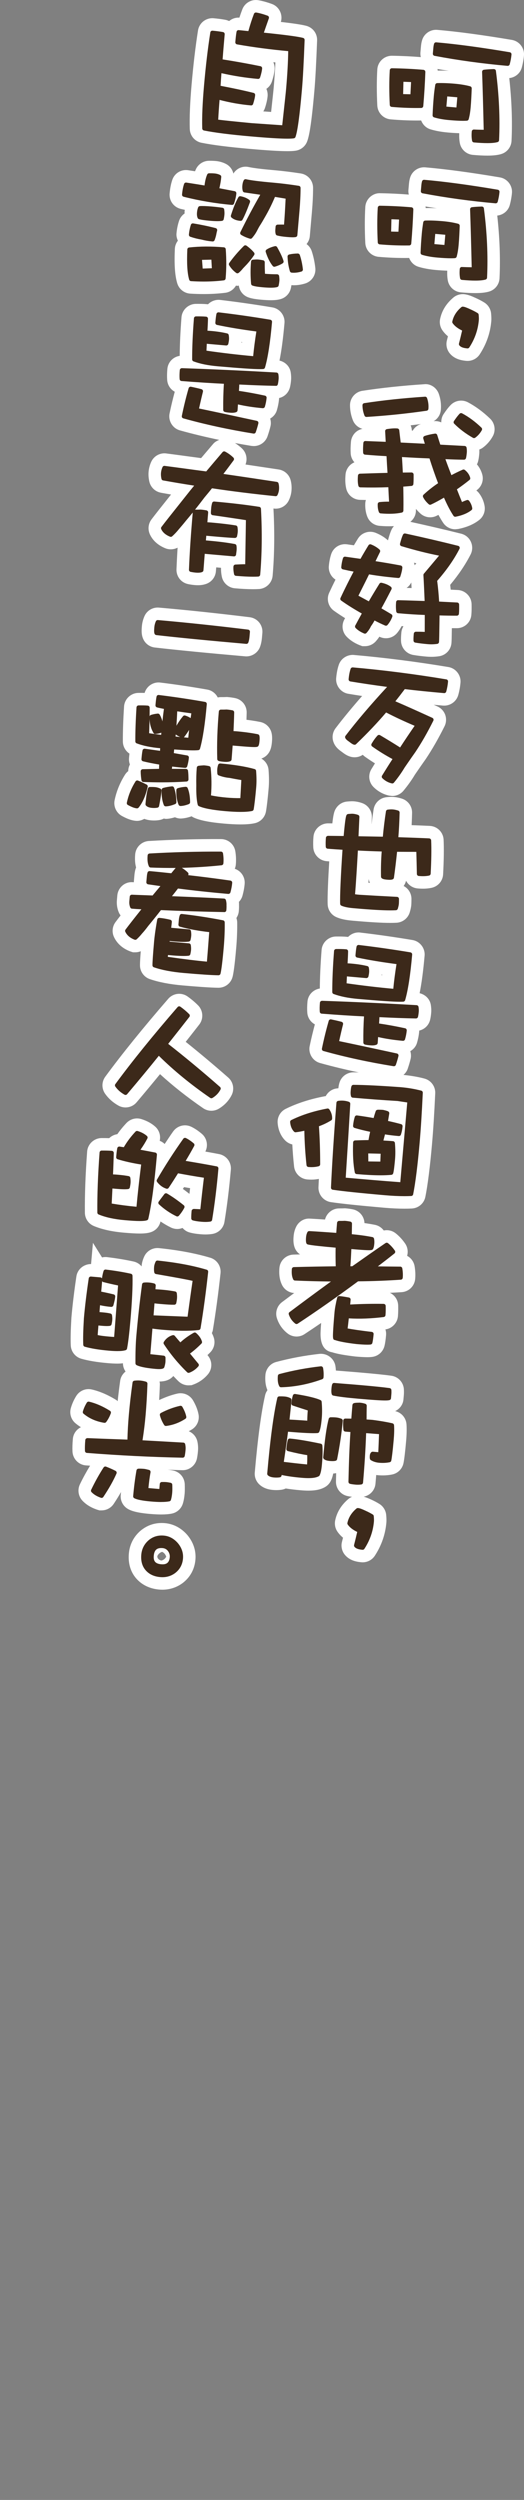 <?xml version="1.0" encoding="UTF-8"?>
<svg id="_レイヤー_1" data-name="レイヤー_1" xmlns="http://www.w3.org/2000/svg" version="1.1" viewBox="0 0 63 300">
  <rect x="0" y="0" width="63" height="300" fill="#808080" stroke="none"/>
  <!-- Generator: Adobe Illustrator 29.6.1, SVG Export Plug-In . SVG Version: 2.1.1 Build 9)  -->
  <defs>
    <style>
      .st0 {
        fill: #fff;
      }

      .st1 {
        fill: #3c291a;
      }
    </style>
  </defs>
  <g>
    <path class="st0" d="M61.54,4.789c-3.527-.592-6.458-.986-8.972-1.206-.825-.069-1.593.461-1.821,1.249-.103.347-.128.645-.146.859l-.054.61c-.017.191.003.375.045.552-1.12-.088-2.255-.145-3.482-.162-.925,0-1.692.724-1.747,1.646-.078,1.314-.078,2.771-.001,4.325.041.872.728,1.585,1.597,1.661,1.069.093,2.099.139,3.147.139l.531-.004c.188.493.581.896,1.106,1.057.606.187,1.321.317,2.125.388.524.046.955.069,1.348.082-.016.417-.002.806.068,1.179.143.77.788,1.355,1.567,1.423.677.06,1.247.088,1.74.088.694,0,1.217-.057,1.642-.179.725-.206,1.234-.85,1.269-1.6.113-2.397.013-4.926-.274-7.523.704-.077,1.31-.559,1.503-1.256.131-.479.223-.979.264-1.451.078-.903-.561-1.727-1.454-1.877ZM52.625,8.473c-.006-.066-.013-.131-.026-.195.448.081.905.146,1.357.22-.471-.025-.92-.036-1.331-.025Z"/>
    <path class="st0" d="M60.097,21.287c-3.511-.591-6.443-.985-8.966-1.206-.826-.072-1.593.455-1.827,1.248-.103.347-.128.645-.146.859l-.054.61c-.017.191.003.375.045.552-1.105-.087-2.223-.144-3.411-.161-.426-.026-.833.114-1.166.383-.385.312-.623.773-.652,1.262-.078,1.314-.078,2.771-.001,4.325.041.872.728,1.586,1.597,1.661,1.067.093,2.098.139,3.154.139l.524-.004c.188.492.58.895,1.105,1.056.605.188,1.321.318,2.126.389.524.046.955.069,1.348.082-.016.417-.002.807.068,1.179.143.77.788,1.355,1.567,1.423.677.06,1.246.088,1.738.088.694,0,1.218-.058,1.652-.182.72-.209,1.226-.852,1.26-1.598.113-2.396.013-4.925-.274-7.522.707-.077,1.314-.561,1.504-1.259.131-.483.222-.983.263-1.448.078-.903-.561-1.727-1.454-1.876ZM59.6,24.245h0s-.003,0-.005,0c.001,0,.002,0,.004,0ZM51.182,24.97c-.006-.066-.013-.131-.026-.195.447.081.904.146,1.356.22-.483-.025-.934-.037-1.33-.025Z"/>
    <path class="st0" d="M54.081,42.416l.002.003c.58.691,1.408.837,2.01.888l.121.004c.594,0,1.142-.297,1.464-.792.797-1.218,1.264-2.551,1.387-3.959.029-.328.003-.651-.017-.902-.041-.557-.35-1.065-.831-1.363-.309-.189-.653-.369-1.004-.527-.475-.221-.942-.423-1.451-.467-.459-.029-.918.118-1.253.405-.853.716-1.39,1.583-1.594,2.574-.1.473.003.971.275,1.358.183.263.404.501.666.719-.042.173-.084.34-.126.501-.139.544-.008,1.126.352,1.557Z"/>
    <path class="st0" d="M56.26,48.279l-.003-.002c-.689-.365-1.546-.226-2.086.339-.31.325-.558.664-.836,1.075-.205.303-.284.652-.28.998-.281-.128-.597-.181-.922-.142.48-.278.817-.768.869-1.351.058-.651-.023-1.297-.241-1.919-.272-.777-1.025-1.259-1.766-1.168-2.643.173-5.143.439-7.429.789-.851.129-1.49.876-1.486,1.736.002.614.119,1.219.347,1.796.206.52.637.891,1.155,1.035-.274.055-.533.167-.755.35-.36.296-.591.736-.633,1.208-.046.532-.056.974-.031,1.391.024.406.19.777.448,1.064-.585.246-1.011.8-1.067,1.462-.059.671-.031,1.211.085,1.701.184.771.865,1.323,1.656,1.343.237.006.471.011.703.015-.042.139-.067.285-.073.436-.021.582.059,1.095.244,1.564.244.623.81,1.045,1.478,1.104.62.053,1.194.062,1.725.034-.098.115-.195.232-.262.374-.188.392-.318.82-.455,1.339-.007-.006-.011-.014-.017-.019-.414-.37-.906-.67-1.482-.899-.791-.303-1.682,0-2.12.718-.133.216-.297.486-.476.788l-.837-.119c-.851-.114-1.65.395-1.904,1.208-.139.442-.229.901-.273,1.4-.059.661.265,1.284.801,1.629-.246.493-.503,1.024-.761,1.582-.351.763-.109,1.67.576,2.158.411.292.854.585,1.337.885-.033.062-.067.125-.101.188-.354.672-.238,1.49.292,2.037.403.415.901.743,1.509.997l.379.141h.308c.499,0,.974-.213,1.302-.581.158-.176.305-.365.434-.557.038.017.077.034.116.051.711.293,1.517.097,2.008-.487.217-.256.395-.54.554-.837.071.006.149.013.218.018-.14.227-.23.488-.254.768-.026.303-.056.647-.038,1.03.038.813.646,1.504,1.453,1.645.48.082,1.012.148,1.627.202.19.016.377.024.564.024.307,0,.618-.022.932-.068.807-.12,1.418-.771,1.486-1.58.022-.249.031-.689.046-1.791.203.001.403,0,.61.002.911-.003,1.658-.69,1.736-1.596.038-.43.037-.828.029-1.269-.017-.921-.751-1.675-1.676-1.716-.277-.012-.552-.025-.835-.04-.019-.195-.039-.389-.061-.582,1.014-1.214,1.837-2.437,2.452-3.641.245-.479.257-1.035.033-1.524-.222-.486-.647-.839-1.168-.97-1.987-.495-4.041-.973-6.109-1.425.397-.317.66-.784.669-1.319.001-.079.003-.157.004-.235.157.192.336.379.541.563.529.475,1.285.582,1.912.281.084-.04.168-.08.254-.122.188.348.376.665.565.948.325.488.87.779,1.456.779l.333-.032c1.039-.201,1.9-.57,2.56-1.097.491-.392.735-1.021.636-1.645-.09-.562-.321-1.099-.664-1.549-.096-.127-.208-.238-.33-.332.04-.032.08-.064.12-.096.546-.439.777-1.16.588-1.832-.124-.445-.338-.849-.638-1.206.061-.118.109-.244.143-.377.06-.234.106-.532.137-.89.014-.17.015-.341.007-.516.135-.053.268-.111.389-.198.5-.362.913-.829,1.226-1.389.386-.693.257-1.561-.313-2.111-.837-.807-1.734-1.469-2.667-1.966ZM48.881,70.552c.24-.165.434-.391.569-.659.011.225.024.451.035.676-.203-.007-.402-.011-.603-.018ZM49.851,67.835c-.016-.108-.043-.212-.078-.313.093.024.189.052.281.075-.068.08-.135.16-.203.239ZM49.623,51.676l-.105-.005c-.007-.062-.014-.124-.02-.186-.016-.159-.071-.303-.127-.446.417-.05.835-.099,1.253-.155-.019.006-.042.011-.061.017-.412.141-.737.42-.94.775Z"/>
    <path class="st0" d="M53.905,80.046h0c-3.851-.64-7.673-1.128-11.445-1.456-.772-.016-1.47.45-1.722,1.178-.159.46-.266,1.001-.32,1.611-.078.904.562,1.728,1.457,1.877.536.089,1.088.177,1.662.264-1.21,1.379-2.279,2.674-3.19,3.869-.341.447-.447,1.035-.285,1.565.203.675.715,1.05,1.045,1.278.388.306.824.587,1.373.637.405.036.805-.069,1.136-.293.077.082.164.158.258.226.385.275.789.544,1.208.804-.133.212-.273.44-.425.687-.431.7-.322,1.59.264,2.166.525.516,1.15.858,1.843,1.013l.401.047c.525,0,1.017-.232,1.35-.637.542-.657,1.007-1.313,1.369-1.923l.355-.515c.293-.424.591-.858.94-1.345.78-1.164,1.521-2.454,2.266-3.943.21-.421.242-.918.083-1.373-.159-.442-.495-.807-.922-1.002-.154-.07-.307-.14-.459-.209.356.033.725.066,1.107.1.838.069,1.61-.456,1.841-1.266.133-.471.224-.969.269-1.483.078-.904-.562-1.728-1.456-1.877Z"/>
    <path class="st0" d="M51.668,99.109c-.725-.034-1.45-.062-2.178-.088.023-.469.041-.957.054-1.469.021-.792-.497-1.501-1.261-1.725-.218-.064-.517-.152-.908-.186-.386-.033-.706.002-.925.026-.784.089-1.415.695-1.534,1.475-.088.581-.168,1.162-.237,1.74h-.007l.035-.774c.038-.772-.446-1.487-1.168-1.735-.208-.073-.536-.175-.977-.212-.175-.016-.422-.008-.706.016l-.109.009c-.524.042-.997.312-1.299.744-.236.339-.351.642-.491,1.88l-.563-.006-.054.003c-.868.054-1.579.74-1.652,1.594-.039.444-.046.868-.023,1.295.047.864.733,1.572,1.594,1.647.107.01.216.019.325.027-.113,1.86-.228,4.128-.188,5.158.027.664.42,1.247,1.024,1.521.489.223,1.111.361,1.957.434,2.08.182,3.524.267,4.544.267.285,0,.538-.006.762-.019.739-.041,1.377-.549,1.586-1.268.062-.216.148-.511.179-.858.011-.127.016-.312.019-.535l.002-.169c.01-.687-.371-1.285-.941-1.58.137-.188.236-.403.29-.634.269.511.784.874,1.396.928.632.056,1.164.033,1.667-.072.78-.161,1.353-.828,1.394-1.622.088-1.668.107-3.021.06-4.141-.042-.91-.758-1.627-1.667-1.669ZM44.295,105.937c.011-.155.021-.312.032-.47.026.167.077.329.149.48-.061-.003-.121-.007-.181-.01Z"/>
    <path class="st0" d="M51.025,129.429c-.789-.207-1.632-.349-2.515-.436.219-.195.403-.432.503-.723.149-.434.262-.815.355-1.202.073-.308.054-.629-.037-.924.377-.221.678-.564.805-1.002.135-.459.223-.914.261-1.349.003-.041.006-.08.006-.12.63-.144,1.14-.626,1.303-1.27.075-.29.114-.625.134-.852.035-.399-.006-.735-.042-.958-.113-.708-.665-1.247-1.348-1.404.238-1.18.439-2.684.599-4.506.078-.904-.562-1.728-1.456-1.877-2.072-.346-4.184-.648-6.198-.885-.581-.101-1.153.111-1.542.513-.032-.004-.064-.008-.097-.011h-.002c-.459-.041-.915-.043-1.35-.039-.906.003-1.67.714-1.738,1.614-.135,1.742-.205,3.287-.214,4.627-.791.123-1.413.759-1.485,1.57-.044.504-.051.941-.021,1.332.046.613.402,1.126.91,1.401-.227.852-.44,1.718-.621,2.595-.188.9.359,1.798,1.244,2.043,1.493.416,3.049.789,4.648,1.126-.224-.005-.439-.008-.637-.009-.748,0-1.413.475-1.654,1.178-.089.257-.127.504-.152.733-.082.008-.155.017-.22.025-.573.076-1.045.44-1.304.927-.032.004-.064-.002-.096.004-1.752.328-3.337.836-4.71,1.513-.652.321-1.033.996-.971,1.72.071.827.38,1.541.896,2.069.241.245.546.411.866.484.046.884.117,1.768.212,2.644.089.83.757,1.485,1.586,1.557.172.015.34.022.505.022.309,0,.602-.035.89-.087-.017.33-.033.657-.047.975-.041.899.599,1.677,1.488,1.811,1.177.177,3.316.402,6.358.668.905.079,1.742.119,2.486.119.312,0,.608-.007.886-.021.804-.038,1.476-.615,1.633-1.404.285-1.423.562-3.622.802-6.359.146-1.669.271-3.651.383-6.053.041-.823-.508-1.571-1.306-1.779ZM45.86,116.957c.036.005.072.011.108.016-.002.017-.004.034-.007.05-.036-.004-.072-.008-.108-.012.002-.018.004-.036.007-.055Z"/>
    <path class="st0" d="M48.948,150.705c.139-.488.067-1.032-.239-1.477-.33-.478-.697-.876-1.128-1.222-.417-.331-.945-.449-1.443-.343-.255-.349-.636-.598-1.073-.682-.393-.078-.81-.147-1.246-.208-.03-.814-.616-1.502-1.423-1.653-.23-.044-.483-.088-.829-.115l-.103-.008-.103.006c-.177.01-.341.008-.585.009-.808,0-1.508.567-1.7,1.337-.629-.043-1.242-.082-1.843-.114-.683-.039-1.307.349-1.618.965-.232.463-.292.896-.316,1.178-.042.471-.017.836.078,1.177.11.405.358.749.693.979-.259.006-.52.013-.779.021-.888.024-1.617.709-1.696,1.596-.07.8.03,1.465.308,2.035.278.571.842.944,1.471.979-.525.39-1.017.756-1.464,1.091-.602.452-.848,1.234-.612,1.948.241.73.67,1.34,1.268,1.806.307.244.693.378,1.086.378.343,0,.676-.1.961-.288.659-.434,1.326-.883,1.997-1.34-.028.382-.049.698-.061.95-.027.585-.109,2.308,1.365,2.562.639.201,1.489.356,2.822.514.46.041,1.02.079,1.437.079.254,0,.471-.016.633-.041.702-.113,1.261-.633,1.427-1.331.078-.333.137-.745.183-1.263.021-.244-.008-.479-.079-.697.804-.11,1.436-.772,1.507-1.583.038-.438.036-.849.029-1.265-.013-.688-.416-1.269-.996-1.545.472-.024.945-.045,1.415-.077.866-.059,1.549-.729,1.625-1.593.043-.488.02-.999-.07-1.521-.094-.547-.435-.998-.897-1.246ZM48.123,151.998l-.011-.211s.008-.007.013-.01l-.002.222Z"/>
    <path class="st0" d="M47.515,169.337h0s-.002,0-.003,0c.553-.265.941-.783.995-1.407l.044-.502c.021-.238.017-.452.009-.674-.034-.844-.666-1.543-1.505-1.663-.723-.102-1.924-.226-3.673-.378-.624-.055-1.196-.1-1.715-.141l-.181-.014c-.415-.032-.792-.062-1.101-.089-.015-.185-.029-.37-.061-.558-.153-.89-.98-1.533-1.921-1.443-1.792.202-3.491.52-5.193.97-.711.187-1.232.806-1.298,1.542-.062.723.023,1.325.242,1.845-.125.18-.225.378-.277.602-.47,2.05-.877,5.085-1.245,9.281-.044.519.143,1.027.513,1.394.404.4.961.634,1.662.695.377.034.739.022,1.083-.032.164-.027.32-.076.465-.145.533.086,1.125.157,1.769.213.358.032.678.047.962.047.855,0,1.491-.138,1.998-.433.289-.167.523-.412.673-.702.131-.249.229-.553.306-.919.13-.003.239-.027.354-.044-.008.327-.017.653-.024,1-.017.788.499,1.494,1.255,1.716.169.05.406.088.675.121-.154.066-.3.148-.429.258-.853.716-1.389,1.583-1.594,2.574-.099.471.002.967.276,1.359.183.262.403.501.665.718-.042.173-.084.34-.126.501-.139.544-.008,1.126.354,1.56.579.69,1.406.836,2.01.889l.122.004c.592,0,1.14-.296,1.466-.793.796-1.22,1.262-2.552,1.385-3.962.028-.327.002-.647-.019-.906-.044-.556-.354-1.061-.829-1.352-.304-.188-.648-.369-1.006-.529-.293-.136-.576-.247-.868-.334.767-.149,1.347-.78,1.414-1.559.031-.35.06-.697.087-1.043.072.01.145.019.219.025.603.05,1.174.021,1.703-.088.677-.14,1.209-.667,1.356-1.347.092-.43.208-1.401.318-2.664.069-.785.084-1.46.045-2.016-.058-.771-.604-1.404-1.357-1.576ZM39.849,166.665l-.13-.011s0,0,0,0l.13.012Z"/>
    <path class="st0" d="M24.22,17.131h.001c1.34.269,3.287.516,5.787.734,2.122.186,3.608.276,4.543.276.436,0,.758-.019,1.02-.061.629-.102,1.154-.538,1.368-1.135.215-.598.485-1.788.861-6.083.114-1.295.217-3.203.325-6.005.031-.825-.505-1.548-1.304-1.758-.376-.099-1.073-.238-3.056-.467.269-.882-.202-1.838-1.074-2.155-.592-.216-1.124-.363-1.644-.453-.822-.137-1.623.334-1.914,1.103-.122.317-.237.644-.351.991-.472-.027-.901.129-1.232.411-.148-.073-.309-.127-.48-.157-.459-.081-.924-.142-1.415-.184-.915-.062-1.707.572-1.85,1.475-.309,1.969-.561,4.096-.771,6.505-.189,2.164-.26,3.898-.217,5.307.027.815.604,1.496,1.403,1.657ZM31.864,12.935c.176-.547.274-.988.31-1.391.027-.312-.028-.613-.149-.881.313-.214.558-.529.678-.908.174-.543.276-1.005.311-1.408.028-.313-.029-.615-.152-.884.083.009.167.019.25.027-.041.917-.109,1.931-.206,3.032-.038.428-.143,1.398-.309,2.912l-.942-.065c.088-.132.159-.277.208-.434Z"/>
    <path class="st0" d="M21.706,25.063c.17.043.343.078.515.119-.009.067-.024.126-.03.197-.007.083.008.156.006.237-.307.212-.551.519-.674.897l-.002.005c-.158.489-.257.981-.303,1.507-.026.306.049.593.168.858-.212.276-.348.615-.364.988h0c-.082,1.896.006,3.164.282,4.107.206.708.838,1.214,1.573,1.259.553.034,1.088.051,1.609.051.904,0,1.756-.05,2.603-.153.553-.067,1.01-.405,1.281-.864.059.006.114.028.174.028.058,0,.111-.024.169-.03.086.627.489,1.157,1.08,1.392.366.146.875.241,1.651.308.442.039.816.057,1.127.057.497,0,.878-.045,1.196-.142.61-.184,1.072-.686,1.206-1.309v-.004c.022-.103.045-.222.066-.352.094.006.188.012.281.012.45,0,.894-.068,1.355-.207.808-.243,1.328-1.028,1.235-1.868-.079-.714-.226-1.4-.438-2.038-.113-.338-.34-.62-.614-.83.211-.263.358-.579.389-.931l.251-2.869c.094-1.073.142-2.063.142-2.943,0-.872-.625-1.599-1.485-1.73-1.145-.175-2.158-.3-3.099-.383-1.557-.136-2.588-.263-3.132-.383-.74-.174-1.476.157-1.865.784-.113-.5-.441-.934-.917-1.173-.374-.188-.784-.302-1.214-.339-.321-.029-.573-.028-.813-.026-.675.01-1.29.414-1.569,1.03-.033.074-.065.15-.095.229-.265-.041-.528-.082-.789-.122-.86-.15-1.681.346-1.954,1.174-.159.478-.261,1.004-.314,1.607-.076.86.477,1.638,1.314,1.849ZM33.103,30.651c-.025-.046-.051-.09-.08-.133.033,0,.064.011.097.015-.006.04-.013.078-.016.119ZM35.587,31.335c.096.041.191.084.273.147-.083.123-.203.214-.324.302.035-.147.056-.295.051-.449Z"/>
    <path class="st0" d="M19.352,59.131c.401.072.807.144,1.214.213l-.082.103c-1.051,1.319-1.811,2.274-2.274,2.888-.38.506-.458,1.18-.199,1.765.233.522.746,1.24,1.864,1.693.483.196,1.027.162,1.477-.074-.055.896-.099,1.752-.133,2.591-.034.866.558,1.618,1.408,1.786.21.042.469.087.775.114.141.013.271.018.394.018.398,0,.745-.061,1.059-.184.621-.245,1.042-.81,1.101-1.475.014-.158.027-.316.04-.482l.575.05c-.004.334.021.682.1,1.066.153.752.794,1.325,1.562,1.393.829.073,1.565.109,2.187.109.256,0,.494-.006.711-.019.864-.047,1.572-.733,1.647-1.594.217-2.472.249-5.187.099-8.07.01,0,.019.002.028.003.764.105,1.496-.29,1.826-.995.176-.378.278-.748.313-1.132.04-.452.007-.87-.104-1.283-.182-.672-.744-1.172-1.429-1.274l-.197-.03c-1.266-.19-2.533-.381-3.799-.569.258-.646.112-1.407-.407-1.909-.26-.252-.549-.468-.855-.669.66.122,1.325.24,1.999.348l.259.019c.747,0,1.412-.474,1.655-1.18.151-.44.264-.822.355-1.202.073-.305.053-.623-.037-.919.378-.22.676-.563.804-1.002.135-.459.223-.915.262-1.352.003-.038.005-.075.006-.112.619-.135,1.126-.608,1.3-1.269.077-.294.117-.632.138-.865.026-.302.012-.613-.042-.954-.113-.708-.665-1.247-1.348-1.404.239-1.181.44-2.686.599-4.506.078-.904-.562-1.728-1.456-1.877-2.113-.353-4.166-.646-6.277-.897-.549-.061-1.089.144-1.459.525-.034-.005-.068-.009-.102-.012-.458-.041-.915-.042-1.35-.039-.906.003-1.67.714-1.738,1.614-.135,1.734-.205,3.279-.214,4.624-.793.119-1.412.752-1.485,1.57-.045.505-.051.943-.021,1.333.046.614.401,1.127.91,1.402-.227.85-.44,1.715-.621,2.595-.188.9.359,1.798,1.243,2.043,1.516.423,3.1.801,4.729,1.142-.275.101-.535.249-.737.486-.492.575-.973,1.142-1.446,1.7-.457-.061-.913-.122-1.369-.184l-.239-.032c-.856-.116-1.712-.232-2.522-.336-.769-.13-1.536.281-1.862.986-.173.369-.284.786-.322,1.209-.033.385,0,.798.096,1.201.164.672.71,1.186,1.391,1.309ZM29.012,41.04c.036.005.072.011.108.016-.002.017-.004.033-.006.05l-.108-.012c.002-.018.005-.036.007-.054Z"/>
    <path class="st0" d="M18.616,77.703h0c2.672.306,6.323.662,10.884,1.061l.122.004c.721,0,1.378-.452,1.635-1.125.082-.215.19-.583.237-1.114l.05-.578c.079-.943-.595-1.771-1.531-1.883-3.759-.461-7.424-.85-10.882-1.152-.759-.075-1.476.352-1.768,1.041-.167.38-.269.78-.304,1.186-.047.54-.069,1.067.183,1.588.264.541.777.904,1.374.973Z"/>
    <path class="st0" d="M31.976,97.386c.099-.551.215-1.553.32-2.75.06-.682.058-1.394-.008-2.238-.043-.579-.379-1.081-.864-1.367.386-.133.715-.397.926-.744.196-.322.297-.691.348-1.271.037-.42.021-.77-.05-1.066-.157-.664-.691-1.179-1.36-1.312-.511-.102-1.064-.19-1.655-.263.01-.284.018-.569.024-.854.018-.859-.583-1.597-1.423-1.754-.228-.043-.5-.089-.865-.118l-.1-.008-.101.006c-.185.01-.357.011-.609.008-.131,0-.257.018-.38.044-.242-.484-.701-.851-1.262-.947-1.93-.338-3.774-.613-5.618-.84-.86-.121-1.67.42-1.911,1.24-.251-.007-.501-.005-.746-.002-.911.01-1.669.73-1.727,1.637-.103,1.591-.15,3.002-.143,4.194.003.59.31,1.137.792,1.455-.02.177-.036.353-.051.526-.024.272.015.536.106.776-.126.238-.196.51-.199.795-.153.121-.289.268-.397.442-.61.973-1.016,1.97-1.241,3.043-.16.751.2,1.532.876,1.901.659.358,1.171.538,1.661.581l.154.007c.313,0,.609-.091.871-.242.241.089.501.152.789.177.143.013.273.018.391.018.303,0,.533-.032.693-.063.17-.033.329-.092.477-.169.091.013.178.039.274.039h.001c.339-.008.691-.084,1.066-.193.21.088.431.15.667.15h.062c.407-.016.837-.114,1.274-.267.079.053.158.108.247.149.755.345,1.921.576,3.668.729.74.065,1.404.098,1.973.098.698,0,1.254-.048,1.699-.145.692-.151,1.222-.699,1.35-1.401ZM17.842,86.145l.218.034c-.002.02-.004.04-.006.06l-.217.003c.001-.032.003-.064.005-.097Z"/>
    <path class="st0" d="M28.227,104.259c.068-.163.112-.338.127-.521.045-.513.025-1.042-.06-1.574-.137-.849-.861-1.468-1.722-1.472-2.896-.013-5.824.066-8.672.229-.864.047-1.572.733-1.646,1.594-.053.607-.019,1.122.108,1.584-.026.062-.049.126-.068.192-.098.338-.124.621-.142.835l-.052.59c-.004.052-.007.104-.007.155-.061-.002-.122-.005-.183-.008-.931-.049-1.725.668-1.806,1.597l-.047.536c-.045.507.022.977.203,1.437.061.154.142.296.239.424-.251.323-.453.586-.614.803-.384.518-.453,1.201-.18,1.785.365.78,1.034,1.375,1.935,1.718l.349.116h.278c.228,0,.449-.046.656-.13-.085,1.097-.096,1.496-.093,1.715.01.736.485,1.392,1.179,1.63,1.066.368,2.391.624,3.938.759,1.409.124,3.299.272,4.322.281.813,0,1.513-.552,1.703-1.345.086-.365.225-1.113.424-3.4.095-1.081.135-2.135.121-3.136-.003-.171-.045-.333-.095-.491.159-.243.265-.519.29-.811.023-.265.032-.52.024-.722.005-.13,0-.263-.012-.4.2-.206.352-.46.431-.749.136-.5.219-.948.26-1.41.073-.819-.434-1.562-1.188-1.814Z"/>
    <path class="st0" d="M22.327,125.022c.543-.687,1.087-1.377,1.625-2.069.54-.693.479-1.686-.14-2.309-.376-.378-.785-.724-1.243-1.051-.739-.535-1.747-.418-2.346.271-3.005,3.461-5.551,6.605-7.562,9.339-.45.608-.459,1.432-.02,2.054.408.575.926,1.036,1.58,1.408.734.42,1.666.256,2.206-.389,1.061-1.254,1.977-2.354,2.812-3.375,1.564,1.424,3.301,2.793,5.18,4.083.293.202.637.309.993.309.319,0,.632-.087.902-.25.679-.408,1.195-.956,1.535-1.628.36-.713.192-1.579-.409-2.105-1.729-1.515-3.444-2.952-5.114-4.288Z"/>
    <path class="st0" d="M26.342,138.495h-.003c-.554-.106-1.104-.207-1.651-.304.368-.719.19-1.611-.428-2.132-.429-.363-.824-.629-1.24-.834-.773-.382-1.697-.152-2.203.554-.352.495-.682,1.001-1.019,1.503-.172-.16-.366-.298-.597-.378.143-.612-.052-1.269-.536-1.703-.443-.397-1.004-.703-1.691-.916-.634-.186-1.307-.005-1.77.479-.409.434-.772.877-1.097,1.34-.371.052-.713.223-.979.479-.297-.012-.604-.014-.912-.012-.907.003-1.671.715-1.739,1.62-.203,2.735-.294,5.204-.271,7.336.007.701.429,1.327,1.075,1.597.967.404,2.175.672,3.59.795.842.074,1.458.108,1.938.108.589,0,1.006-.053,1.345-.17.576-.196,1.001-.667,1.14-1.261.001-.005.003-.012.004-.018.4.271.821.517,1.263.732.235.112.497.172.757.172.218,0,.428-.048.627-.125.213.24.482.433.808.529.356.104.782.176,1.34.225.214.019.417.028.608.028.297,0,.572-.022.834-.063.747-.12,1.33-.702,1.45-1.445.315-1.927.575-4.034.77-6.263.079-.896-.528-1.7-1.411-1.872ZM22.13,142.457c.236.042.478.084.725.126-.027.234-.052.459-.078.687-.269-.21-.535-.414-.791-.595.048-.074.096-.145.144-.219Z"/>
    <path class="st0" d="M25.282,150.931h-.004c-1.787-.531-3.804-.908-6.144-1.151-.754-.087-1.474.313-1.792,1-.174.375-.278.742-.31,1.095-.003.037-.001.066-.004.101-.242-.292-.579-.505-.971-.591-.958-.21-1.99-.381-3.142-.522-.22-.03-.439-.016-.645.034l-1.096-1.756-.223,2.547c-.881.001-1.641.623-1.767,1.491-.265,1.771-.465,3.421-.599,4.95-.088,1.515-.112,2.506-.077,3.319.034.751.542,1.396,1.265,1.603h0c.827.238,1.891.415,3.164.526.451.04.842.059,1.178.059.249,0,.461-.017.667-.037v.01c.002.359.119.694.314.977-.336.271-.58.65-.645,1.101-.118.828-.216,1.647-.305,2.458-.047-.036-.08-.085-.131-.117-1-.625-1.999-1.057-2.943-1.277-.744-.188-1.512.128-1.912.78-.291.471-.501.945-.645,1.451-.188.667.036,1.383.567,1.822.206.171.422.324.645.465-.535.265-.913.782-.968,1.406-.051.583-.065,1.079-.045,1.513.041.88.734,1.595,1.611,1.663.17.013.337.02.506.032-.431.71-.847,1.454-1.226,2.247-.312.652-.187,1.441.314,1.966.447.467,1.011.813,1.723,1.058l.319.096h.252c.587,0,1.132-.292,1.457-.781.334-.502.622-.97.882-1.422-.012.124-.028.238-.039.364-.061.69.292,1.353.902,1.688.351.193.963.433,2.591.575.519.045.977.067,1.373.067.502,0,.919-.034,1.27-.104.625-.123,1.134-.577,1.33-1.187.105-.331.179-.733.22-1.198.029-.34.024-.693.014-1.115-.021-.823-.599-1.511-1.405-1.672-.194-.039-.417-.075-.659-.1.602.018,1.216.052,1.814.063.823,0,1.543-.584,1.712-1.389.037-.173.09-.472.127-.905.034-.382.012-.75-.066-1.125-.119-.577-.519-1.04-1.041-1.258.136-.077.274-.147.407-.234.607-.395.906-1.107.761-1.82-.111-.542-.316-1.059-.64-1.621-.377-.663-1.134-1.005-1.884-.845l-.018.004c-.737.165-1.467.439-2.185.775.035-.605.064-1.236.087-1.907.004-.109-.026-.211-.042-.316.471-.008.851-.09,1.185-.273.182-.101.34-.235.473-.39.202.212.403.424.614.628.328.318.761.493,1.218.493l.359-.016.254-.095c.654-.245,1.223-.644,1.69-1.184.569-.655.576-1.612.019-2.272l-.052-.062c.11-.104.221-.212.333-.325.453-.453.623-1.117.442-1.729-.059-.202-.145-.395-.244-.585.042-.109.094-.214.113-.333.347-2.086.66-4.39.929-6.848.092-.84-.429-1.625-1.238-1.868ZM18.712,154.714v.199s-.012-.002-.012-.002l.012-.197ZM19.505,164.173c-.046-.005-.091-.013-.135-.023l.075-.648c.025.031.049.063.074.094l-.014.577Z"/>
    <path class="st0" d="M19.827,182.78h-.005c-1.109-.095-2.097.214-2.951.932-.809.707-1.286,1.648-1.379,2.722-.13,1.483.415,2.447.895,2.994.674.767,1.623,1.225,2.744,1.323.134.011.266.017.396.017.914,0,1.775-.292,2.492-.844l.096-.079c.81-.679,1.287-1.601,1.38-2.674.094-1.07-.24-2.092-.983-2.979-.729-.834-1.657-1.322-2.685-1.412ZM19.776,187.079c-.171.15-.341.187-.36.19-.125-.011-.303-.089-.418-.238-.046-.059-.091-.177-.084-.267.044-.225.347-.494.587-.535.066.028.181.093.289.22.15.175.183.369.2.324-.01.042-.067.177-.214.306Z"/>
  </g>
  <g>
    <path class="st1" d="M47.088,12.829c1.022.089,2.014.133,3.018.133.179,0,.359-.001.539-.004.128-.002.234-.101.245-.228.118-1.352.202-2.729.25-4.094.004-.133-.096-.246-.228-.258-1.229-.107-2.471-.168-3.798-.187h-.003c-.132,0-.242.103-.25.235-.075,1.257-.075,2.659,0,4.166.006.125.104.226.228.237ZM48.504,9.813l.917.034-.074,1.465-.878-.019.035-1.48Z"/>
    <path class="st1" d="M56.53,10.356c-.54-.146-1.171-.25-1.878-.312-.8-.07-1.504-.091-2.085-.072-.12.005-.219.093-.238.211-.082.519-.14.97-.172,1.34-.075.86-.124,1.617-.148,2.313-.004.113.068.214.176.248.505.156,1.115.266,1.813.327.679.06,1.229.089,1.666.089.171,0,.326-.005.463-.014.106-.007.196-.081.225-.184.11-.403.188-.868.233-1.38.069-.799.1-1.521.13-2.314.004-.116-.072-.22-.185-.25ZM54.874,12.9l-1.206-.105.106-1.224,1.207.105-.107,1.224Z"/>
    <path class="st1" d="M61.291,6.269c-3.484-.585-6.376-.975-8.844-1.19-.121-.01-.229.064-.262.179-.059.2-.075.378-.091.565l-.054.61c-.011.128.076.244.203.268,2.859.539,5.812.943,8.776,1.203.007,0,.015,0,.022,0,.112,0,.211-.075.241-.184.108-.395.183-.804.216-1.183.011-.13-.079-.247-.208-.268Z"/>
    <path class="st1" d="M56.719,15.771c-.037.425-.025.781.038,1.119.021.11.112.193.224.203.629.055,1.164.083,1.609.083.54,0,.948-.041,1.232-.122.103-.029.176-.122.181-.229.125-2.635-.003-5.435-.38-8.319-.017-.127-.101-.208-.256-.218-.528.017-.883.042-1.188.081-.128.017-.222.128-.218.257.071,2.011.131,4.164.194,6.949-.405-.006-.791-.013-1.175-.032-.126-.006-.25.094-.261.228Z"/>
    <path class="st1" d="M55.087,26.853c-.54-.146-1.172-.251-1.879-.313-.799-.069-1.502-.095-2.085-.072-.12.005-.219.093-.238.211-.083.525-.14.976-.172,1.339-.075.859-.124,1.616-.148,2.313-.004.113.068.214.176.248.504.156,1.114.266,1.813.327.679.06,1.229.089,1.665.089.172,0,.326-.005.463-.014.106-.007.196-.081.225-.184.11-.4.188-.865.233-1.379.075-.854.104-1.63.13-2.315.004-.116-.072-.22-.185-.25ZM53.431,29.397l-1.207-.105.106-1.224,1.207.105-.106,1.224Z"/>
    <path class="st1" d="M45.644,29.326c1.02.089,2.014.133,3.025.133.177,0,.354-.001.532-.004.128-.002.234-.101.245-.228.118-1.352.202-2.729.25-4.094.004-.133-.096-.246-.228-.258-1.229-.107-2.471-.168-3.798-.187-.117-.018-.245.102-.253.235-.075,1.257-.075,2.659,0,4.166.006.125.103.226.228.237ZM47.061,26.31l.917.034-.074,1.465-.878-.019.035-1.48Z"/>
    <path class="st1" d="M57.923,24.785c-.531.017-.886.041-1.188.081-.127.017-.222.128-.217.257.07,1.978.13,4.129.194,6.948-.405-.006-.791-.013-1.175-.031-.127-.018-.25.094-.261.228-.037.425-.025.781.038,1.119.021.11.112.193.224.203.629.055,1.163.083,1.607.083.541,0,.95-.041,1.234-.123.103-.03.175-.122.18-.229.125-2.635-.003-5.434-.38-8.318-.017-.127-.11-.215-.256-.218Z"/>
    <path class="st1" d="M59.848,22.766c-3.473-.584-6.366-.973-8.844-1.19-.115-.01-.228.064-.262.178-.059.2-.075.378-.091.565l-.054.61c-.011.128.076.244.203.268,2.854.538,5.807.943,8.776,1.203.007,0,.015,0,.022,0,.112,0,.211-.075.241-.184.108-.396.183-.805.215-1.183.011-.13-.079-.247-.208-.268Z"/>
    <path class="st1" d="M55.232,41.455c.171.204.467.313.96.356.007,0,.014,0,.021,0,.084,0,.163-.042.209-.113.66-1.008,1.046-2.109,1.147-3.27.018-.198,0-.426-.019-.659-.006-.08-.05-.152-.118-.194-.254-.156-.543-.307-.854-.447-.408-.19-.705-.312-.925-.331-.062-.004-.132.015-.182.058-.588.494-.955,1.077-1.091,1.733-.014.067,0,.137.04.193.237.341.611.631,1.14.885-.13.562-.256,1.092-.379,1.564-.02.078-.001.161.05.223Z"/>
    <path class="st1" d="M44.054,50.035c.005,0,.01,0,.016,0,2.471-.156,4.834-.4,7.225-.746.115-.017.203-.11.213-.226.039-.438-.016-.873-.163-1.292-.037-.106-.141-.18-.252-.167-2.598.17-5.055.431-7.301.775-.122.019-.212.124-.212.248.001.428.083.848.242,1.249.038.096.13.158.232.158Z"/>
    <path class="st1" d="M55.555,49.602c-.099-.052-.221-.033-.299.048-.24.251-.444.533-.678.878-.067.099-.055.232.03.316.631.634,1.391,1.206,2.258,1.698.039.022.081.033.124.033.052,0,.103-.016.146-.047.327-.237.587-.532.794-.903.055-.099.037-.223-.044-.302-.737-.711-1.521-1.29-2.331-1.722Z"/>
    <path class="st1" d="M56.127,60.01c-.182.06-.371.137-.582.238-.208-.509-.415-1.018-.611-1.527.572-.396,1.057-.757,1.515-1.128.078-.062.11-.166.083-.261-.101-.363-.312-.669-.646-.937-.072-.058-.172-.071-.258-.033-.464.206-.919.427-1.355.658-.265-.677-.507-1.321-.722-1.921.73.033,1.479.062,2.235.066h0c.114,0,.214-.078.242-.189.022-.088.064-.289.096-.646h0c.022-.256-.004-.468-.026-.605-.019-.116-.116-.204-.234-.21l-2.925-.154c-.135-.406-.259-.794-.371-1.154-.036-.118-.15-.192-.276-.173-.484.072-.902.168-1.243.285-.126.043-.196.178-.159.306.062.212.124.423.186.626-.529-.028-1.054-.054-1.572-.079-.449-.022-.892-.043-1.327-.066-.02-.166-.04-.333-.061-.502-.039-.32-.078-.643-.112-.966-.012-.119-.107-.212-.227-.223-.34-.029-.73-.006-1.261.078-.126.02-.218.133-.21.261l.067,1.267c-.428-.02-.848-.035-1.26-.05-.396-.015-.785-.029-1.167-.046-.145-.016-.249.095-.26.228-.04.458-.048.831-.028,1.173.007.124.104.223.228.234.854.075,1.722.135,2.586.18.032.661.074,1.333.117,2.006-1.059.023-2.131.059-3.205.094l-.106.003c-.126.004-.23.102-.241.228-.044.505-.028.893.05,1.222.026.11.123.189.236.192,1.182.031,2.286.025,3.366-.018.023.564.054,1.146.086,1.732-.371-.004-.746.011-1.139.052-.124.013-.219.115-.224.239-.014.372.033.686.141.961.035.088.116.149.21.158,1,.086,1.855.055,2.542-.097.113-.025.194-.124.196-.24.018-.965.003-1.886-.013-2.86v-.018c.25-.016.5-.038.758-.06l.228-.02c.121-.01.217-.106.228-.227.03-.342.028-.712.027-1.141,0-.137-.111-.248-.249-.249-.223,0-.443.003-.664.007-.127.002-.255.005-.384.006-.03-.624-.063-1.239-.104-1.863,1.124.066,2.198.126,3.307.163.325,1.026.672,2.025,1.035,2.976-.62.414-1.193.866-1.746,1.377-.081.075-.103.194-.055.293.144.294.365.574.677.854.075.067.183.083.273.04.465-.218.966-.485,1.559-.831.383.881.768,1.614,1.146,2.183.047.07.125.111.208.111.016,0,.032-.001.047-.004.799-.155,1.441-.423,1.909-.796.07-.056.105-.146.091-.235-.051-.318-.182-.624-.379-.882-.064-.084-.175-.121-.277-.086Z"/>
    <path class="st1" d="M43.498,73.625c-.261.467-.522.948-.785,1.442-.051.096-.034.214.042.292.262.27.587.48,1.024.663.031.013.063.02.096.02.069,0,.138-.029.186-.083.232-.258.426-.552.538-.806.11-.152.271-.39.409-.649.009-.014.018-.029.026-.045.373.202.797.406,1.265.609.101.042.219.016.291-.068.246-.291.439-.622.575-.986.042-.113-.003-.241-.107-.302l-.061-.036c-.375-.223-.752-.446-1.139-.671.356-.646.734-1.361,1.205-2.279.055-.108.025-.241-.072-.314-.293-.221-.655-.377-1.107-.477-.106-.024-.21.022-.266.111-.417.665-.847,1.375-1.278,2.116l-1.248-.675.409-.814c.29-.575.582-1.155.87-1.747,1.042.178,2.19.321,3.5.436.117.012.224-.061.26-.173.142-.442.219-.78.244-1.064.011-.128-.077-.244-.203-.267-1.027-.191-2.019-.36-3.022-.515l.099-.204c.14-.291.284-.589.435-.893.05-.101.027-.223-.057-.298-.282-.252-.625-.46-1.019-.617-.112-.043-.242-.001-.305.102-.248.403-.608.998-.962,1.63l-1.83-.26c-.123-.017-.237.057-.273.172-.106.338-.175.692-.209,1.084-.011.125.072.238.194.266.417.093.845.189,1.29.268-.505.965-1.04,2.012-1.576,3.168-.05.109-.016.239.082.309.703.5,1.516,1.01,2.479,1.554Z"/>
    <path class="st1" d="M48.732,64.021c-.117-.023-.229.032-.279.137-.138.288-.243.64-.359,1.08-.035.13.041.265.17.304,1.662.497,3.146.869,4.524,1.135-.614.731-1.226,1.46-1.822,2.163-.042.049-.063.112-.059.176.059,1.036.103,2.07.146,3.104-.43-.012-.852-.026-1.27-.04-.645-.021-1.278-.042-1.906-.056-.127-.015-.244.097-.255.228-.035.397-.03.774.016,1.122.015.116.109.207.226.217,1.239.109,2.24.173,3.205.204l-.004,2.037c-.385-.023-.743-.023-1.066-.024h0c-.129,0-.239.108-.25.237-.023.27-.048.549-.034.835.005.117.092.215.207.235.438.075.93.136,1.504.186.146.013.291.019.435.019.236,0,.472-.017.71-.052.115-.017.203-.11.213-.226.021-.248.031-.963.049-2.263l.013-.927c.677.024,1.381.032,2.083.032.129,0,.237-.099.248-.228.033-.376.03-.725.024-1.109-.002-.132-.107-.24-.239-.246-.399-.017-.793-.038-1.185-.059-.329-.018-.656-.035-.982-.05-.049-.853-.126-1.669-.234-2.486,1.136-1.29,2.039-2.584,2.685-3.849.035-.068.037-.148.005-.217s-.093-.121-.167-.139c-2.062-.514-4.198-1.012-6.349-1.479Z"/>
    <path class="st1" d="M53.659,81.525c-3.816-.634-7.599-1.117-11.244-1.436-.113-.003-.221.059-.258.167-.119.345-.201.766-.243,1.25-.011.13.079.247.208.269,1.341.223,2.791.438,4.418.655-1.986,2.147-3.667,4.12-5,5.868-.049.064-.064.147-.041.224.05.167.213.305.501.503.366.292.516.34.615.349.07.006.143-.019.195-.069,1.414-1.361,2.597-2.608,3.613-3.806,1.046.542,2.197,1.079,3.428,1.599-.596.857-1.171,1.712-1.748,2.6-.772-.496-1.61-.999-2.405-1.472-.102-.059-.23-.042-.31.043-.241.257-.474.577-.712.979-.066.112-.036.255.07.331.748.534,1.568,1.042,2.444,1.512-.356.54-.743,1.151-1.256,1.987-.061.099-.045.228.038.309.323.317.706.527,1.138.624.019.004.037.006.055.006.074,0,.145-.033.193-.091.493-.598.918-1.198,1.291-1.82l.341-.495c.302-.438.61-.886.942-1.349.744-1.11,1.454-2.346,2.17-3.779.03-.061.035-.131.012-.195-.023-.064-.07-.116-.132-.144-1.53-.697-3.024-1.375-4.449-1.986.34-.421.701-.886,1.135-1.462,1.396.168,2.901.321,4.719.48.119.011.23-.066.263-.181.108-.381.181-.786.218-1.203.011-.13-.079-.247-.208-.269Z"/>
    <path class="st1" d="M51.599,100.607c-1.229-.057-2.459-.099-3.704-.14.074-.907.123-1.876.15-2.954.003-.113-.073-.215-.181-.247-.185-.054-.375-.11-.615-.131-.24-.021-.447.002-.629.022-.112.013-.202.099-.219.211-.156,1.022-.282,2.043-.374,3.038-.447-.01-.898-.017-1.352-.024-.52-.008-1.043-.017-1.57-.028.032-.735.068-1.513.105-2.319.005-.11-.062-.211-.167-.248-.143-.05-.342-.11-.609-.133-.112-.01-.27,0-.454.017l-.114.009c-.075.006-.143.044-.186.106-.063.09-.157.225-.363,2.536l-1.882-.02c-.118.007-.24.098-.251.228-.033.373-.039.727-.02,1.082.007.124.104.225.228.235.573.05,1.161.088,1.786.126-.214,3.211-.317,5.569-.282,6.491.004.095.061.179.146.218.324.147.804.248,1.466.305,2.023.177,3.43.261,4.414.261.253,0,.479-.005.679-.017.106-.006.199-.086.229-.188.053-.182.107-.37.125-.571.009-.1.011-.245.013-.425l.002-.169c.002-.134-.103-.247-.237-.253l-.531-.028c-1.373-.072-2.689-.142-3.958-.221-.181-.016-.366-.032-.556-.062.124-1.475.232-3.319.341-5.247.947.05,1.888.087,2.862.112-.076.977-.104,1.993-.083,3.024.001.078.04.15.102.197.121.088.295.135.604.162.354.032.546.021.694-.038.083-.033.143-.108.156-.197.133-.94.26-1.985.377-3.11l.218.002c.686.004,1.39.009,2.096.007.025.848.047,1.727.065,2.651.002.128.101.233.228.244.481.042.873.028,1.233-.047.111-.023.193-.118.199-.231.085-1.624.104-2.93.059-3.995-.006-.129-.109-.233-.238-.239Z"/>
    <path class="st1" d="M47.358,127.951c.105,0,.201-.066.236-.168.132-.384.232-.721.314-1.062.016-.065.004-.135-.032-.191-.036-.057-.093-.097-.159-.111l-.114-.025c-2.403-.519-4.678-1.009-6.827-1.457.163-.747.318-1.41.469-2.014.033-.132-.046-.266-.177-.302-.393-.107-.823-.2-1.254-.292-.13-.025-.256.049-.292.175-.309,1.072-.584,2.192-.818,3.328-.027.128.051.256.178.291,2.645.737,5.483,1.352,8.436,1.826.013.002.026.003.04.003Z"/>
    <path class="st1" d="M38.673,121.643c1.891.147,3.56.255,5.091.329-.065,1.004-.091,2.033-.079,3.137,0,.108.072.203.175.235.188.059.408.078.642.098.09.008.174.012.251.012.2,0,.362-.027.5-.081.088-.035.149-.116.157-.21.014-.162.024-.329.035-.498.004-.072.009-.145.014-.218.891.207,1.891.359,2.977.454.118.009.228-.064.261-.179.107-.365.176-.722.206-1.061.011-.125-.073-.24-.196-.267-1.142-.245-2.168-.432-3.13-.57.017-.241.03-.492.042-.764,1.637.083,3.038.134,4.388.158.118.001.218-.076.247-.188.038-.148.072-.371.093-.611.021-.236-.006-.449-.028-.588-.019-.116-.116-.203-.233-.21-3.954-.227-7.777-.403-11.365-.524-.124.003-.246.096-.257.229-.037.423-.043.779-.019,1.088.009.123.107.22.229.229Z"/>
    <path class="st1" d="M41.624,113.917c-.411-.036-.818-.037-1.213-.033-.13,0-.238.101-.248.23-.147,1.885-.219,3.546-.214,4.937,0,.104.065.198.164.233.801.295,1.757.488,2.924.59,2.67.233,4.248.34,5.07.34.152,0,.278-.004.38-.011.104-.007.193-.079.223-.179.347-1.183.631-3.023.845-5.47.011-.13-.079-.247-.208-.269-2.048-.342-4.136-.641-6.206-.887-.119-.021-.249.071-.274.199-.067.334-.097.68-.129,1.046-.011.126.074.24.198.266,1.404.295,2.996.559,4.734.785-.171,1.073-.3,2.067-.385,2.963-1.805-.163-3.691-.384-5.614-.659l.039-.829c.094.01.199.02.313.03l2.009.176c.134.005.242-.084.269-.208.032-.148.063-.296.079-.483.019-.21-.007-.395-.032-.552-.016-.099-.09-.179-.188-.203-.547-.134-1.202-.235-1.945-.3-.14-.012-.275-.019-.399-.024-.008,0-.017,0-.025-.001.026-.478.05-.955.061-1.434.003-.132-.097-.243-.228-.255Z"/>
    <path class="st1" d="M39.934,134.245c.013-.395-.097-.759-.338-1.114-.056-.083-.157-.124-.253-.105-1.617.302-3.072.768-4.323,1.384-.092.045-.147.143-.139.246.042.483.2.869.472,1.146.055.056.132.084.208.073.366-.043.715-.111,1.03-.182.025,1.368.112,2.755.261,4.128.013.119.108.212.227.222.127.011.251.017.373.017.3,0,.583-.034.856-.104.111-.028.189-.128.188-.243-.004-1.71-.054-3.204-.151-4.558.516-.186.998-.417,1.469-.706.071-.043.116-.121.119-.204Z"/>
    <path class="st1" d="M50.646,130.881c-.767-.201-1.584-.34-2.432-.415-2.491-.182-4.417-.277-5.722-.283h0c-.106,0-.202.067-.236.168-.058.168-.075.363-.096.595-.02.224-.009.411.034.589.025.104.114.181.221.19,1.853.163,3.623.293,5.386.398.23.038.457.071.678.103.164.024.325.047.484.072l-.836,9.568c-2.143-.156-4.295-.343-6.56-.542l.005-.079c.182-2.879.367-5.793.541-8.775.006-.112-.062-.214-.168-.251-.208-.072-.419-.117-.645-.136-.242-.021-.466,0-.635.022-.117.016-.208.111-.217.229-.31,3.982-.524,7.312-.655,10.181-.006.128.085.239.212.258,1.145.172,3.253.394,6.266.657.862.075,1.651.113,2.355.113.286,0,.558-.006.815-.019.114-.005.21-.088.233-.2.275-1.372.544-3.514.779-6.195.144-1.647.268-3.608.379-5.996.006-.118-.072-.224-.186-.253Z"/>
    <path class="st1" d="M42.695,136.853c-.131.005-.236.11-.241.241-.053,1.463.013,2.64.201,3.599.021.109.112.191.223.201,1.108.097,2.069.146,2.872.146.496,0,.932-.019,1.306-.056.09-.009.168-.066.205-.149.096-.222.196-1.266.234-1.704.053-.6.048-1.26-.013-1.961-.011-.121-.106-.216-.227-.227-.396-.035-.782-.057-1.158-.077.062-.234.125-.478.191-.735.499.081,1.031.145,1.653.199.119.01.22-.06.258-.167.103-.299.171-.635.203-1,.011-.121-.066-.231-.183-.263-.507-.139-1.033-.267-1.565-.381.019-.112.037-.226.056-.341.028-.177.057-.357.09-.542.02-.109-.035-.218-.134-.268-.066-.033-.196-.087-.602-.179-.201-.018-.403-.021-.592-.021-.127,0-.254.048-.296.166-.095.267-.182.547-.257.835-.658-.119-1.312-.223-1.991-.315-.121-.017-.235.056-.272.172-.105.332-.175.69-.208,1.066-.01.118.064.228.178.262.605.18,1.235.336,1.875.465-.073.319-.139.652-.197.994-.547.004-1.092.021-1.608.04ZM45.764,138.45l-.035.944-1.444-.018-.011-.962,1.49.036Z"/>
    <path class="st1" d="M41.951,155.706c-.325-.061-.729-.137-1.148-.174-.125-.004-.236.07-.265.19-.173.718-.28,1.312-.32,1.762-.091,1.045-.147,1.797-.171,2.297-.032.671-.047,1.008.198,1.021.542.187,1.348.338,2.621.49.418.037.927.073,1.306.073.16,0,.297-.007.395-.022.1-.016.181-.091.204-.19.061-.262.11-.606.149-1.052.012-.135-.086-.255-.221-.271-1.336-.152-2.29-.301-2.904-.411.034-.251.081-.653.141-1.213,1.301.081,2.71.027,4.194-.158.117-.015.208-.109.218-.227.033-.384.03-.744.023-1.108-.002-.135-.111-.244-.246-.246-1.324-.022-2.671.006-4.021.079l.05-.573c.011-.128-.077-.244-.203-.268Z"/>
    <path class="st1" d="M48.123,151.998h-.088c-.869-.008-1.737-.015-2.605-.03.664-.507,1.328-1.018,1.995-1.551.103-.082.124-.229.05-.337-.249-.36-.511-.646-.826-.898-.085-.067-.206-.073-.297-.011-1.344.915-2.672,1.849-4,2.783h-.227c.053-.674.087-1.354.12-2.065,1.846.16,2.285.163,2.46.107.059-.018.108-.056.141-.107.074-.119.13-.346.154-.624.026-.299-.002-.505-.031-.624-.022-.096-.099-.169-.195-.188-.741-.146-1.573-.262-2.475-.344l.02-1.266c.002-.122-.084-.227-.204-.25-.186-.035-.389-.071-.667-.093-.217.013-.417.012-.597.011h-.077c-.129,0-.238.103-.25.231-.035.402-.07.803-.095,1.206-1.147-.083-2.23-.16-3.237-.214-.111-.003-.192.049-.237.138-.115.229-.147.452-.163.638-.025.288-.016.482.031.651.022.081.083.145.163.171.319.104,1.957.266,3.366.391-.014.681-.01,1.417.013,2.237-1.521.019-3.282.045-5.035.095-.127.003-.231.102-.242.228-.046.521.007.929.162,1.246.04.082.122.136.213.14,1.415.063,2.868.102,4.33.115-1.884,1.363-3.635,2.665-4.984,3.673-.086.064-.121.176-.087.278.146.443.407.813.775,1.101.045.036.099.053.154.053.048,0,.096-.014.137-.041,2.321-1.527,4.697-3.191,7.263-5.085,1.706-.014,3.435-.08,5.139-.195.123-.008.221-.105.232-.228.032-.361.013-.743-.054-1.135-.021-.119-.124-.207-.245-.208Z"/>
    <path class="st1" d="M38.559,173.244c-1.652-.343-2.827-.538-3.698-.615-.123-.014-.23.065-.263.182-.077.274-.129.602-.169,1.062-.011.123.07.235.189.265.967.237,1.695.389,2.321.483.011.375.004.749-.02,1.116-.923-.085-1.867-.197-2.796-.308.184-1.22.354-2.435.508-3.62,1.796.154,3.021.21,3.548.163.092-.008.171-.066.208-.15.131-.303.231-.85.299-1.625.054-.621.05-1.268-.012-1.979-.008-.088-.062-.166-.142-.204-.518-.246-1.57-.5-3.042-.733-.123-.015-.241.055-.277.172-.119.377-.16.729-.18.96-.01.115.061.223.17.259.604.2,1.208.4,1.799.585-.036.455-.055.854-.059,1.227-.798-.055-1.519-.103-2.133-.131.085-.787.167-1.561.235-2.336.009-.105-.048-.204-.143-.249-.217-.101-.441-.163-.666-.182-.262-.023-.469-.021-.657-.02-.115.001-.214.082-.24.194-.455,1.981-.851,4.95-1.212,9.074-.006.074.021.147.073.2.148.147.395.237.734.267.258.022.498.016.713-.018.113-.019.2-.111.209-.226.001-.018.004-.037.006-.056.658.143,1.461.256,2.393.337.31.027.585.041.831.041.576,0,.98-.076,1.247-.231.041-.023.074-.058.095-.1.133-.253.226-.696.283-1.355.08-.914.096-1.684.046-2.228-.01-.11-.09-.2-.198-.222Z"/>
    <path class="st1" d="M38.844,164.164c-.022-.131-.151-.217-.274-.206-1.718.194-3.347.498-4.979.93-.102.027-.176.115-.185.22-.046.529.008.933.167,1.234.043.082.128.133.221.133h.006c1.633-.042,3.293-.367,4.934-.964.091-.033.155-.116.164-.213.032-.363.014-.745-.053-1.135Z"/>
    <path class="st1" d="M39.849,166.665c-.024.271-.014.467.033.634.025.09.099.159.19.177.619.128,1.599.25,2.997.372,1.786.156,2.724.213,3.234.213.287,0,.439-.018.532-.046.098-.03.167-.116.176-.217l.044-.502c.015-.173.01-.328.004-.483-.005-.121-.095-.221-.215-.238-.69-.097-1.866-.218-3.596-.369-.673-.059-1.287-.107-1.837-.15-.447-.035-.853-.067-1.214-.099-.121-.013-.222.059-.259.168-.058.17-.073.35-.09.54Z"/>
    <path class="st1" d="M47.182,170.8c-.682-.155-1.414-.281-2.383-.41-.179-.016-.353-.026-.52-.036-.07-.004-.138-.008-.205-.013.001-.552.004-1.103.019-1.639.003-.109-.065-.208-.168-.243-.208-.072-.418-.116-.67-.137-.569.006-.682.043-.755.083-.073.04-.122.123-.129.206-.046.535-.093,1.069-.13,1.629-.156-.001-.297-.004-.42-.006l-.301-.004h0c-.129,0-.238.099-.249.228-.03.344-.025.719.016,1.115.012.119.107.213.227.224.206.018.412.036.618.048-.111,1.679-.187,3.585-.238,5.969-.002.113.071.213.179.245.125.037.376.074.673.1.099.009.191.012.276.012.177,0,.319-.016.419-.031.113-.019.2-.111.209-.225.18-2.054.304-4.049.371-5.935.381.032.725.057,1.03.08.188.014.36.026.518.039-.023.742-.056,1.46-.087,2.165l-.656-.057c-.073-.008-.154.023-.207.082-.093.103-.142.221-.155.372-.012.138-.025.28.016.419.018.059.056.11.109.143.285.174.617.279.989.312.452.039.879.019,1.271-.062.097-.02.173-.095.194-.192.06-.281.168-1.081.291-2.482.062-.708.077-1.304.043-1.771-.008-.11-.087-.201-.194-.226Z"/>
    <path class="st1" d="M41.045,170.251c-.235-.087-.447-.138-.649-.156-.224-.02-.449-.021-.638-.019-.112.001-.209.078-.238.186-.262.993-.472,2.458-.66,4.612-.006.074.02.147.073.199.144.143.358.217.717.248.121.011.228.016.323.016.156,0,.281-.014.383-.042.091-.025.16-.1.178-.193.327-1.673.554-3.219.674-4.594.01-.112-.057-.217-.162-.256Z"/>
    <path class="st1" d="M44.82,181.746c-.252-.156-.542-.307-.855-.448-.419-.195-.705-.312-.924-.331-.061-.002-.131.015-.182.058-.587.493-.955,1.076-1.091,1.733-.014.067,0,.137.04.194.237.341.612.631,1.14.884-.13.562-.257,1.092-.379,1.564-.02.078-.001.161.05.223.171.204.467.313.96.357.007,0,.015,0,.022,0,.084,0,.163-.042.209-.113.659-1.01,1.045-2.111,1.147-3.272.018-.203-.002-.445-.019-.658-.006-.08-.05-.151-.118-.193Z"/>
    <path class="st1" d="M24.516,15.66c1.284.257,3.176.497,5.623.71,2.068.181,3.526.271,4.412.271.347,0,.607-.014.78-.041.09-.015.166-.077.196-.163.249-.691.503-2.558.778-5.707.111-1.265.213-3.149.32-5.931.004-.117-.073-.222-.187-.251-.612-.161-2.155-.367-4.712-.629.146-.433.3-.866.455-1.306l.145-.411c.045-.129-.021-.271-.15-.318-.507-.185-.955-.31-1.367-.381-.113-.018-.233.045-.276.157-.236.617-.451,1.279-.672,2.071-.144-.014-.291-.03-.44-.045-.235-.025-.475-.051-.715-.072-.144-.013-.245.078-.268.205-.073.402-.11.828-.146,1.239-.011.129.078.246.206.268,1.989.348,4.058.621,6.153.81-.016,1.276-.101,2.794-.251,4.517-.041.466-.161,1.569-.352,3.311l-.116,1.066c-.377-.025-.848-.058-1.415-.098l-2.292-.159c-1.889-.182-3.181-.312-3.989-.412.042-.795.097-1.592.162-2.373,1.255.33,2.523.552,3.775.661.121.013.225-.061.26-.173.141-.44.218-.778.244-1.063.011-.123-.069-.235-.188-.265-1.114-.277-2.345-.542-3.968-.851.03-.5.062-1.008.104-1.517,1.449.33,2.924.562,4.387.689.12.012.225-.061.26-.173.138-.429.22-.793.245-1.083.011-.126-.075-.241-.199-.267-1.487-.304-3.018-.579-4.553-.818.073-.993.16-1.987.25-3.014.011-.129-.078-.246-.206-.268-.417-.073-.838-.128-1.254-.165-.14-.009-.249.081-.269.21-.303,1.932-.551,4.027-.759,6.403-.184,2.104-.253,3.781-.212,5.126.004.116.087.214.201.237Z"/>
    <path class="st1" d="M22.948,26.979c-.124.383-.2.767-.236,1.174-.01.114.059.221.167.258.432.149.885.264,1.328.337.442.114.88.189,1.34.229.007,0,.015,0,.022,0,.103,0,.196-.063.233-.16.056-.145.127-.345.19-.625.032-.17.064-.34.113-.508.019-.065.011-.135-.023-.193-.034-.059-.089-.102-.155-.119-.843-.217-1.752-.407-2.702-.564-.125-.019-.241.053-.279.17Z"/>
    <path class="st1" d="M22.073,23.609c1.897.48,3.852.811,5.81.981.007,0,.015,0,.022,0,.106,0,.201-.067.236-.168.151-.438.244-.845.276-1.211.011-.128-.076-.243-.202-.268l-1.839-.351c.117-.499.189-.933.226-1.348.009-.102-.045-.199-.136-.245-.202-.102-.428-.164-.673-.185-.261-.023-.467-.022-.656-.02-.097.001-.185.059-.225.147-.148.328-.259.78-.324,1.318-.729-.125-1.449-.236-2.183-.349-.125-.021-.237.053-.275.168-.122.366-.201.78-.244,1.266-.011.123.069.234.188.264Z"/>
    <path class="st1" d="M22.52,29.936c-.073,1.701-.002,2.852.224,3.624.029.101.119.173.224.179.521.032,1.026.048,1.517.048.84,0,1.642-.047,2.423-.143.117-.014.208-.108.219-.226.099-1.136.104-2.283.015-3.509-.009-.123-.105-.22-.228-.231-1.481-.129-2.884-.123-4.172.02-.123.014-.217.115-.223.238ZM25.414,31.159l.056,1.03-1.101.041-.08-1.044,1.125-.026Z"/>
    <path class="st1" d="M28.931,26.507c.09,0,.173-.048.218-.127.229-.407.533-1.116.903-2.109.039-.105.003-.224-.087-.29-.295-.214-.646-.36-1.043-.434-.105-.017-.21.03-.263.123-.324.57-.616,1.283-.895,2.178-.03.096,0,.2.077.265.267.228.607.353,1.069.393.007,0,.014,0,.021,0Z"/>
    <path class="st1" d="M27.552,31.832c.21.352.494.661.842.918.044.033.096.049.148.049.057,0,.115-.02.161-.059.186-.157.354-.332.517-.536l.482-.506c.337-.375.617-.733.856-1.093.062-.092.055-.214-.016-.299-.241-.288-.543-.564-.899-.822-.099-.071-.235-.061-.323.025-.68.675-1.271,1.365-1.758,2.05-.058.081-.062.188-.011.273Z"/>
    <path class="st1" d="M25.259,26.494c.343.03.636.045.883.045.219,0,.401-.012.55-.035.102-.016.184-.093.205-.194.033-.151.068-.339.086-.549.02-.224-.003-.43-.024-.611-.013-.113-.1-.203-.212-.219-.307-.046-.723-.101-1.267-.148-.646-.056-1.188-.076-1.451-.05-.093.009-.173.069-.208.156-.074.185-.116.376-.138.621-.023.264.005.484.084.655.03.065.087.115.157.135.265.078.664.136,1.334.194Z"/>
    <path class="st1" d="M35.071,32.72c.082.007.165.011.247.011.3,0,.604-.047.923-.144.115-.035.189-.147.176-.267-.067-.611-.192-1.192-.371-1.728-.035-.104-.166-.175-.243-.171-.412.009-.732.046-1.039.12-.116.028-.196.133-.192.252.024.642.113,1.198.279,1.75.029.098.116.168.218.177Z"/>
    <path class="st1" d="M34.089,31.313c-.134-.441-.371-.95-.767-1.651-.055-.097-.166-.146-.276-.12-.399.095-.726.228-.997.406-.094.062-.136.178-.102.285.225.707.501,1.259.843,1.687.048.06.121.094.195.094.024,0,.048-.003.072-.011.375-.114.706-.258.931-.408.092-.061.133-.175.101-.281Z"/>
    <path class="st1" d="M35.547,28.451c.111-.021.194-.112.204-.224l.251-2.87c.09-1.029.136-1.975.136-2.812,0-.124-.09-.229-.212-.247-1.12-.171-2.102-.292-3.002-.372-1.646-.144-2.71-.276-3.346-.417-.112-.026-.227.029-.277.131-.115.229-.147.452-.163.622-.015.165-.022.388.049.65.026.097.107.169.207.183.316.043.642.092.975.141.302.045.611.09.923.134-.829,1.439-1.633,2.949-2.392,4.492-.057.116-.017.256.093.323.311.191.655.341,1.053.458.023.007.047.01.07.01.072,0,.142-.031.19-.087.227-.266.416-.534.546-.777l.108-.206c.084-.16.163-.312.247-.448.248-.378.472-.771.688-1.15l.126-.222c.361-.641.703-1.341,1.04-2.135.171.028.346.057.523.086.247.042.5.084.756.124-.063,1.309-.125,2.291-.192,3.117-.25-.011-.508-.006-.77,0-.127.003-.232.102-.243.229l-.031.358c-.018.2-.004.383.041.543.023.085.09.152.176.175.289.077.66.134,1.167.178.532.048.849.05,1.06.011Z"/>
    <path class="st1" d="M33.504,34.26c.032-.15.067-.338.087-.565.015-.172-.003-.336-.028-.558-.014-.127-.121-.223-.249-.223-.47,0-.958-.019-1.453-.057-.021-.462-.038-.932-.029-1.376.002-.122-.083-.228-.204-.25-.186-.035-.39-.071-.613-.09-.154-.013-.346.002-.604.022-.122.009-.219.105-.229.227-.077.882-.075,1.779.005,2.666.009.094.069.175.157.21.216.086.63.156,1.229.208.391.034.722.051.996.051.338,0,.591-.026.763-.078.087-.026.153-.098.172-.187Z"/>
    <path class="st1" d="M24.223,46.703c-.393-.107-.823-.2-1.253-.292-.132-.026-.255.049-.292.175-.308,1.064-.583,2.184-.818,3.328-.027.128.051.256.178.291,2.646.737,5.484,1.352,8.436,1.826.013.002.026.003.04.003.105,0,.201-.066.236-.168.134-.39.234-.728.314-1.062.016-.065.004-.134-.032-.191-.036-.057-.093-.097-.159-.111-2.445-.528-4.758-1.027-6.941-1.481.163-.748.318-1.41.469-2.015.033-.132-.046-.266-.177-.301Z"/>
    <path class="st1" d="M21.826,45.726c1.891.147,3.559.255,5.091.329-.065,1.004-.091,2.033-.08,3.136,0,.108.071.203.174.236.183.058.393.077.643.099.089.008.172.012.249.012.201,0,.364-.027.501-.081.088-.035.149-.116.157-.21.014-.16.024-.324.034-.491.004-.074.009-.149.014-.225.893.207,1.892.359,2.977.454.114.004.228-.064.261-.179.107-.364.177-.721.207-1.061.011-.126-.073-.24-.196-.267-1.142-.245-2.169-.433-3.13-.57.018-.246.031-.5.043-.764,1.637.083,3.037.134,4.387.158.141.018.217-.075.246-.187.039-.147.073-.37.094-.613.021-.238-.006-.45-.028-.588-.019-.116-.116-.203-.233-.21-3.964-.228-7.788-.404-11.365-.524-.131,0-.246.096-.257.228-.038.423-.043.779-.019,1.088.009.123.107.22.229.229Z"/>
    <path class="st1" d="M23.265,43.367c.798.295,1.755.488,2.924.59,2.666.233,4.243.34,5.068.34.152,0,.279-.004.382-.011.104-.007.193-.079.223-.179.347-1.187.631-3.027.845-5.47.011-.13-.079-.247-.208-.269-2.089-.349-4.119-.639-6.206-.887-.124-.015-.248.071-.274.199-.067.335-.098.681-.129,1.047-.011.126.074.24.198.266,1.404.295,2.996.56,4.735.785-.17,1.066-.299,2.061-.385,2.963-1.804-.163-3.69-.384-5.614-.659l.039-.829c.094.01.199.02.313.03l2.009.176c.122.007.24-.073.266-.196.033-.151.065-.303.082-.494.018-.201-.004-.384-.031-.553-.016-.099-.09-.18-.188-.203-.547-.134-1.202-.235-1.945-.3-.14-.012-.275-.019-.399-.024h-.025c.026-.479.05-.957.061-1.435.003-.132-.097-.244-.229-.255-.411-.036-.82-.035-1.213-.033-.13,0-.238.101-.248.23-.147,1.881-.219,3.542-.214,4.936,0,.104.065.197.164.233Z"/>
    <path class="st1" d="M19.618,57.655c1.221.22,2.473.429,3.729.623-.174.207-.341.411-.5.609l-1.19,1.496c-1.04,1.305-1.792,2.249-2.248,2.854-.055.073-.065.169-.029.252.176.394.532.702,1.06.916.089.036.19.019.262-.046.285-.257.549-.537.779-.823.263-.305.566-.66.889-1.062.264-.311.533-.634.804-.968-.228,2.615-.373,4.8-.456,6.865-.005.123.081.231.201.255.167.033.372.07.616.091.093.008.179.012.26.012.206,0,.374-.026.508-.08.088-.035.149-.116.157-.21.032-.361.059-.723.086-1.089.022-.293.045-.59.07-.891.112.013.238.024.377.036l3.121.273c.15.011.259-.09.271-.227.005-.062.015-.128.025-.198.013-.089.026-.185.035-.285.017-.192.013-.376-.011-.56-.014-.107-.096-.194-.202-.213-.845-.158-1.897-.294-3.044-.395l-.433-.038.049-.563c.115.013.247.024.396.038,1.398.123,2.409.211,3.049.23.104-.003.226-.08.251-.197.033-.151.066-.321.083-.512.019-.207-.004-.409-.027-.582-.015-.109-.099-.196-.208-.213-.79-.129-1.777-.246-2.935-.348-.158-.014-.301-.021-.43-.027-.016,0-.031-.001-.047-.002.023-.378.057-.758.091-1.15v-.013c.012-.128-.076-.244-.202-.268-.185-.035-.407-.072-.703-.096-.223.011-.43.011-.672.01.374-.468.752-.955,1.131-1.458l.148-.178c.25-.299.508-.608.758-.928,2.375.357,4.94.676,7.627.948.112.016.207-.046.252-.143.102-.218.16-.424.179-.631.024-.277.005-.525-.057-.76-.026-.096-.106-.167-.205-.182-2.141-.323-4.282-.646-6.425-.954.416-.536.822-1.083,1.229-1.631.075-.101.063-.241-.027-.329-.293-.284-.618-.52-.991-.719-.103-.054-.232-.031-.308.058-.674.789-1.33,1.562-1.969,2.32-.812-.105-1.619-.215-2.427-.324-.854-.116-1.707-.231-2.565-.342-.109-.018-.213.043-.259.142-.1.213-.164.456-.186.703-.02.227,0,.475.059.717.023.096.101.17.199.188Z"/>
    <path class="st1" d="M31.165,60.821c-1.604-.249-3.422-.462-5.401-.636-.125-.01-.231.066-.263.183-.056.205-.093.398-.107.561-.024.282-.043.507-.038.66.005.121.095.222.215.238,1.249.174,2.496.363,3.77.555l.224.034c-.011.872-.026,1.748-.041,2.623-.015.891-.03,1.783-.042,2.671-.365.002-.761.016-1.18.039-.125.007-.225.104-.235.228-.023.271,0,.574.074.928.022.108.113.188.223.198.788.069,1.476.104,2.056.104.226,0,.436-.005.629-.016.124-.007.225-.104.235-.228.211-2.417.243-5.077.093-7.908-.006-.118-.094-.216-.211-.234Z"/>
    <path class="st1" d="M18.788,76.213c2.667.305,6.305.66,10.813,1.054.007,0,.015,0,.022,0,.103,0,.196-.063.233-.16.04-.104.111-.333.144-.708l.05-.574c.011-.134-.085-.253-.219-.269-3.751-.46-7.399-.846-10.842-1.147-.107-.01-.209.05-.251.149-.102.232-.163.473-.184.714-.04.453-.03.662.037.8.038.077.112.13.197.14Z"/>
    <path class="st1" d="M16.451,97.006c.007,0,.015,0,.022,0,.075,0,.146-.034.194-.092.484-.597.841-1.41,1.09-2.487.026-.112-.028-.228-.131-.279-.385-.194-.71-.345-1.025-.475-.114-.046-.243-.005-.308.098-.514.82-.855,1.657-1.044,2.559-.023.108.028.218.125.271.464.252.806.38,1.077.404Z"/>
    <path class="st1" d="M16.432,89.205c.754.288,1.69.483,2.783.579l.042.004c-.004.062-.007.123-.011.184-.002.043-.004.087-.007.13l-1.824-.254c-.123-.015-.254.069-.279.2-.069.351-.1.704-.129,1.045-.011.123.069.235.189.265.556.138,1.178.263,1.943.39-.01.172-.016.344-.017.516-.335.005-.665.013-.99.02-.325.008-.647.016-.969.02-.137.002-.247.114-.247.25,0,.448.053.829.092,1.076.019.118.118.206.238.211.759.028,1.485.043,2.184.043,1.053,0,2.046-.033,2.999-.098.132-.009.234-.12.233-.252-.005-.386-.012-.731-.058-1.05-.018-.123-.123-.214-.246-.214l-1.692-.008c.011-.089.024-.18.038-.273.506.067,1.031.113,1.541.158.113.004.228-.065.262-.179.107-.367.175-.718.204-1.043.011-.129-.078-.246-.206-.268l-1.607-.283c.013-.143.027-.289.045-.439,1.492.109,2.44.139,2.892.088.101-.011.186-.083.213-.181.334-1.181.608-2.979.815-5.343.011-.129-.078-.246-.206-.268-1.903-.333-3.723-.605-5.561-.831-.141-.019-.25.072-.276.199-.067.335-.096.671-.127,1.028-.011.122.068.233.186.264.256.066.536.123.83.178-.067.481-.127.979-.182,1.5-.084-.327-.196-.599-.336-.822-.051-.08-.14-.124-.236-.115-.292.029-.549.08-.806.161-.08.025-.141.089-.164.167.005-.353.008-.698.008-1.037,0-.129-.099-.238-.228-.249-.371-.033-.746-.028-1.107-.024-.131.001-.238.104-.247.234-.1,1.552-.147,2.929-.14,4.09,0,.103.064.195.161.232ZM22.636,88.532c-.175-.016-.352-.031-.53-.047.015-.012.029-.026.041-.042.214-.274.41-.558.59-.854-.039.33-.072.646-.101.943ZM21.31,85.36c.53.084,1.1.163,1.692.243-.029.193-.057.383-.083.571-.19-.126-.407-.229-.649-.306-.097-.031-.204,0-.269.079-.296.359-.56.742-.788,1.144.038-.546.066-1.126.096-1.731ZM21.128,88.141c.159.114.336.214.535.302-.182-.018-.367-.037-.556-.057l.021-.245ZM17.979,86.289c.03.635.188,1.193.471,1.662.048.079.131.136.228.12.258-.014.496-.062.72-.146l-.023.26c-.448-.056-.914-.122-1.398-.189l-.046-.007c.022-.579.038-1.147.048-1.7Z"/>
    <path class="st1" d="M18.644,94.455c-.242-.021-.451-.02-.623-.018-.107.002-.202.073-.233.176-.127.411-.219.988-.296,1.872-.006.074.021.147.073.2.149.147.383.236.698.263.095.008.182.012.261.012.179,0,.314-.018.406-.035.1-.02.179-.098.198-.198.121-.618.239-1.269.289-1.845.009-.102-.045-.198-.136-.245-.194-.098-.42-.163-.638-.182Z"/>
    <path class="st1" d="M20.666,94.365c-.387.039-.731.101-1.052.19-.105.029-.179.123-.183.232-.024.713.062,1.309.264,1.821.038.096.13.158.232.158h.006c.321-.008.667-.091,1.121-.271.099-.039.162-.136.158-.242-.027-.733-.125-1.316-.289-1.733-.042-.104-.146-.168-.257-.157Z"/>
    <path class="st1" d="M30.611,92.289c-1.065-.3-2.454-.526-4.126-.673-.111-.005-.22.059-.258.167-.054.155-.092.334-.106.503-.012.138-.009.307.01.549.007.096.069.179.159.213.42.163.866.266,1.3.303.438.086.916.176,1.425.256-.018.354-.038.704-.057,1.049-.021.376-.042.748-.061,1.12-.521.008-1.082-.014-1.668-.065-.675-.059-1.299-.147-1.86-.261.087-1.135.074-2.244-.04-3.3-.011-.103-.084-.188-.185-.215-.144-.038-.366-.072-.63-.093-.265.015-.492.033-.645.057-.114.018-.201.111-.21.226-.055.636-.075,1.355-.059,2.127-.019,1.012.04,1.793.172,2.321.019.074.07.135.139.167.579.264,1.647.466,3.176.6.698.061,1.316.092,1.842.092.578,0,1.043-.037,1.379-.111.099-.021.174-.101.192-.2.089-.498.203-1.477.302-2.617.053-.599.049-1.232-.01-1.994-.008-.104-.08-.193-.181-.221Z"/>
    <path class="st1" d="M21.703,96.723h.009c.301-.011.633-.087.987-.228.097-.038.16-.133.158-.237-.013-.706-.113-1.275-.298-1.693-.042-.097-.139-.153-.248-.148-.38.03-.678.083-.939.169-.1.033-.169.125-.172.23-.022.706.068,1.28.274,1.756.04.091.13.15.229.15Z"/>
    <path class="st1" d="M30.994,88.109c-.75-.15-1.606-.269-2.546-.351-.113-.01-.223-.015-.329-.019-.015,0-.029-.001-.043-.002.033-.748.064-1.497.081-2.246.002-.122-.083-.229-.204-.251-.185-.035-.407-.073-.704-.097-.222.012-.429.014-.624.011h-.067c-.129,0-.238.099-.249.228-.18,2.051-.242,3.917-.19,5.706.003.106.073.199.174.231.184.058.394.077.643.099.089.008.172.012.249.012.201,0,.364-.027.501-.081.088-.035.149-.116.157-.21.028-.314.051-.633.075-.954.018-.239.035-.479.055-.718l.324.028c2.023.177,2.465.18,2.64.12.056-.019.103-.057.133-.106.046-.076.099-.21.135-.624.022-.252.017-.45-.016-.587-.022-.095-.098-.168-.194-.187Z"/>
    <path class="st1" d="M26.815,110.438c-1.705-.33-3.367-.585-4.942-.759-.121-.017-.226.056-.263.167-.056.159-.094.353-.113.576l-.045.52c-.011.121.066.231.183.263,1.071.292,2.253.511,3.518.651-.085,1.154-.173,2.336-.277,3.544-1.264-.117-2.736-.298-4.703-.578.005-.038.01-.076.015-.114.004-.035.008-.069.013-.103.103.012.214.021.33.031,1.022.09,1.703.107,2.143.055.106-.012.192-.091.215-.196.032-.15.066-.321.081-.494.018-.207-.004-.408-.027-.58-.015-.117-.109-.207-.226-.217l-2.327-.204s0-.007.001-.011c.003-.022.006-.045.009-.068.111.013.232.024.367.036.927.081,1.524.093,1.933.036.104-.014.19-.103.212-.206.032-.148.063-.296.079-.483.015-.167.005-.348-.029-.569-.018-.114-.111-.201-.225-.21l-2.152-.188c.007-.067.015-.135.023-.203.02-.164.039-.33.053-.497.011-.123-.07-.235-.189-.265-.479-.118-.905-.191-1.302-.226-.137-.013-.245.078-.268.205-.247,1.375-.338,2.204-.371,2.575-.139,1.593-.205,2.547-.2,2.918.001.105.069.199.168.233.949.328,2.154.558,3.58.683,1.953.171,3.44.269,4.189.275h.002c.116,0,.216-.08.243-.192.117-.491.248-1.562.39-3.184.09-1.03.129-2.033.115-2.98-.002-.118-.086-.219-.203-.242Z"/>
    <path class="st1" d="M27.708,105.672c-1.791-.255-3.5-.475-5.086-.652.066-.1.053-.233-.033-.317-.214-.21-.454-.396-.725-.562,1.582-.038,3.177-.14,4.773-.306.119-.012.213-.107.223-.227.034-.39.019-.795-.047-1.204-.02-.121-.124-.21-.247-.21-2.953-.012-5.851.07-8.583.227-.124.007-.224.104-.235.228-.049.558,0,.975.153,1.312.039.085.123.142.217.146.992.042,1.993.056,3.003.047-.177.209-.354.42-.532.64-.902-.096-1.772-.188-2.593-.26-.119-.012-.229.065-.262.179-.058.2-.073.376-.088.547l-.052.592c-.012.132.082.25.213.27l1.48.212c-.319.375-.635.751-.943,1.127-.386-.017-.775-.031-1.164-.044-.442-.016-.885-.031-1.322-.051-.128-.004-.249.094-.26.228l-.047.538c-.024.277.008.509.104.754.035.088.116.149.211.157.365.032.745.056,1.133.072-.942,1.18-1.538,1.942-1.91,2.441-.055.074-.065.172-.026.255.2.427.574.748,1.113.954.029.011.059.017.089.017.062,0,.122-.023.169-.066.23-.211.46-.458.652-.698.21-.225.455-.525.738-.905.445-.533.949-1.161,1.527-1.898,2.49.112,5.05.191,7.611.238.131.02.242-.097.253-.229.026-.296.023-.506.016-.595.015-.176-.009-.388-.069-.615-.028-.104-.12-.179-.228-.185-2.068-.114-4.194-.2-6.26-.282.241-.3.486-.608.725-.923,1.86.243,3.839.456,6.043.649.114.005.231-.066.263-.183.113-.413.18-.777.213-1.147.012-.132-.082-.25-.214-.27Z"/>
    <path class="st1" d="M20.219,125.269l.459-.581c.696-.879,1.398-1.767,2.09-2.656.077-.099.069-.24-.02-.33-.318-.32-.664-.612-1.058-.894-.104-.075-.249-.059-.334.039-2.976,3.427-5.496,6.539-7.489,9.249-.064.086-.065.205-.003.292.283.398.633.708,1.104.976.103.059.236.037.314-.056,1.502-1.777,2.72-3.249,3.813-4.609,1.796,1.771,3.873,3.469,6.177,5.051.042.029.092.044.142.044.044,0,.089-.012.129-.036.433-.261.759-.604.97-1.019.051-.102.027-.226-.059-.301-2.123-1.859-4.219-3.598-6.233-5.17Z"/>
    <path class="st1" d="M26.057,139.968c-1.266-.243-2.518-.455-3.735-.659.388-.64.718-1.218,1.028-1.795.056-.104.031-.233-.059-.309-.333-.282-.631-.484-.938-.635-.109-.054-.243-.021-.314.079-1.145,1.608-2.211,3.261-3.17,4.912-.051.089-.043.2.021.281.319.403.681.665,1.105.802.108.035.222-.006.284-.098.38-.562.746-1.141,1.127-1.746.924.171,1.982.362,3.109.531-.164,1.352-.308,2.621-.427,3.78-.241-.016-.499-.025-.792-.037-.114.013-.247.101-.259.233-.022.253-.049.567-.042.905.002.109.075.203.18.234.257.076.59.129,1.046.169.169.015.328.022.479.022.213,0,.411-.015.597-.044.106-.017.19-.101.207-.207.31-1.889.564-3.958.756-6.152.011-.128-.076-.243-.202-.268Z"/>
    <path class="st1" d="M11.859,145.739c.823.344,1.881.575,3.143.685.78.068,1.369.103,1.807.103.41,0,.687-.03.86-.09.082-.028.143-.096.163-.18.388-1.676.737-4.26,1.036-7.68.011-.127-.076-.243-.201-.268-.56-.109-1.156-.221-1.78-.335.332-.465.605-.911.833-1.355.052-.101.029-.224-.056-.3-.282-.252-.656-.452-1.112-.594-.092-.027-.19-.002-.256.067-.56.595-1.022,1.209-1.41,1.875-.163-.02-.332-.048-.501-.076-.128-.023-.259.065-.286.197-.066.329-.099.695-.131,1.064-.01.117.062.226.175.261.818.253,1.746.461,2.828.634-.242,1.921-.43,3.624-.561,5.068-1.039-.097-2.018-.224-2.98-.386.013-.306.029-.614.045-.924.015-.293.031-.588.044-.884.111.013.234.023.367.035.765.067,1.205.077,1.515.037.106-.014.192-.096.213-.201.034-.168.067-.336.083-.525.019-.219-.002-.415-.024-.611-.012-.109-.093-.197-.201-.218-.344-.067-.804-.126-1.367-.175-.157-.014-.305-.021-.441-.028-.025-.001-.05-.002-.074-.004.039-.854.064-1.71.09-2.57.004-.132-.096-.245-.228-.256-.396-.035-.809-.035-1.231-.035-.13,0-.239.101-.249.231-.2,2.695-.29,5.121-.268,7.21,0,.1.062.189.154.228Z"/>
    <path class="st1" d="M21.316,145.981c.071,0,.141-.03.189-.086.267-.308.486-.628.654-.952.055-.106.027-.236-.066-.311-.724-.58-1.38-1.039-2.006-1.404-.11-.064-.25-.037-.326.065l-.186.245c-.153.201-.317.417-.492.658-.074.102-.06.243.032.329.615.575,1.318,1.056,2.091,1.431.035.017.072.025.109.025Z"/>
    <path class="st1" d="M24.852,152.368c-1.696-.503-3.625-.863-5.896-1.099-.11-.013-.208.047-.252.143-.1.214-.16.419-.176.594-.026.3-.019.515.024.696.023.097.102.171.201.188,2.235.388,3.717.654,4.402.816-.19,1.276-.354,2.476-.506,3.587l-.098.717-4.087-.164c.019-.235.037-.471.054-.709.018-.241.036-.483.056-.73.199.028.437.049.717.074.747.066,1.287.098,1.663.09.118-.001.219-.085.242-.201.034-.168.068-.355.085-.544.021-.246-.002-.45-.022-.63-.012-.109-.095-.198-.203-.218-.327-.06-.843-.147-1.542-.208-.272-.024-.503-.038-.698-.05-.044-.003-.086-.005-.126-.008.007-.135.02-.275.033-.429.01-.119-.064-.229-.179-.262-.188-.056-.402-.095-.618-.113-.213-.018-.43-.018-.628.004-.114.013-.205.102-.22.215-.279,2.07-.503,4.094-.687,6.187-.079.902-.114,2.007-.105,3.286,0,.093.054.179.137.221.5.253,1.524.386,2.295.454.16.014.292.02.402.02.307,0,.439-.046.521-.09.056-.031.098-.083.118-.144.046-.146.111-.371.133-.622.007-.083.007-.197.007-.342v-.166c0-.127-.095-.235-.221-.25l-.081-.009c-.528-.061-1.031-.12-1.521-.166.039-.453.076-.921.114-1.401.043-.541.088-1.098.137-1.67.322.05.7.094,1.128.132,1.821.16,3.272.172,4.439.04.111-.013.2-.097.218-.208.343-2.061.651-4.337.917-6.766.013-.12-.062-.232-.177-.267Z"/>
    <path class="st1" d="M10.191,161.609c.734.211,1.704.37,2.88.473.401.035.749.053,1.047.053.432,0,.759-.037.989-.111.086-.028.151-.101.168-.19.133-.679.268-1.795.401-3.316.204-2.329.29-4.156.256-5.429-.003-.115-.084-.213-.196-.238-.912-.2-1.899-.364-3.017-.5-.125-.017-.233.059-.269.173-.088.28-.151.577-.189.886-.04-.067-.11-.114-.193-.122l-1.13-.099c-.127-.01-.25.082-.269.212-.261,1.743-.457,3.361-.584,4.815-.085,1.46-.108,2.406-.076,3.164.005.107.078.2.181.229ZM11.833,159.061c.11.013.229.023.36.035.495.043.79.045,1.018.01.102-.017.183-.093.205-.194.033-.151.067-.321.083-.513.018-.207-.006-.388-.029-.563-.014-.101-.087-.184-.186-.209-.227-.058-.52-.103-.896-.136l-.423-.037c.016-.259.038-.533.063-.825.425.095.867.162,1.34.203.115.003.229-.066.262-.181.114-.405.196-.74.223-1.058.011-.123-.07-.235-.189-.264-.496-.122-.997-.232-1.494-.327l.11-1.257c.033.053.085.094.15.11.566.146,1.159.281,1.764.403-.12,1.555-.217,2.842-.293,3.862-.081,1.065-.139,1.838-.178,2.317-.168-.005-.407-.026-.683-.051-.387-.034-.867-.083-1.295-.173.021-.349.053-.727.09-1.151Z"/>
    <path class="st1" d="M23.581,159.964c-.08-.07-.194-.081-.288-.03-.628.355-1.156.734-1.606,1.154-.231-.255-.452-.519-.673-.782-.064-.076-.166-.106-.26-.08-.443.126-.808.405-1.055.808-.051.083-.049.187.004.268.798,1.213,1.739,2.349,2.798,3.375.047.046.11.07.174.07.029,0,.059-.005.087-.016.416-.156.781-.412,1.084-.762.081-.093.082-.23.002-.324-.197-.234-.393-.473-.588-.711-.138-.168-.276-.337-.415-.503.442-.324.894-.718,1.374-1.198.064-.064.089-.159.063-.247-.107-.368-.337-.702-.701-1.022Z"/>
    <path class="st1" d="M19.381,180.242c.398,0,.726-.025.98-.076.089-.018.162-.083.189-.169.049-.155.116-.432.155-.873.025-.289.018-.59.009-.948-.003-.117-.086-.216-.201-.239-.168-.034-.355-.069-.562-.087-.09-.007-.215-.009-.366-.006h-.125c-.129,0-.237.1-.249.229l-.054.612-1.312-.114c.066-.697.148-1.304.254-1.891.023-.13-.058-.256-.187-.287l-.108-.027c-.198-.05-.367-.09-.497-.102-.252-.021-.497-.029-.667-.02-.116.007-.212.092-.232.207-.172.982-.302,1.994-.398,3.095-.009.099.042.193.129.241.317.174.99.307,2.001.396.469.041.884.062,1.242.062Z"/>
    <path class="st1" d="M22.039,173.115c-1.698-.098-3.333-.189-4.904-.275.164-1.042.286-2.038.373-3.033.099-1.137.171-2.364.22-3.753.004-.114-.07-.217-.18-.249-.188-.055-.417-.114-.688-.137-.275-.025-.51-.005-.702.016-.113.013-.204.101-.22.213-.187,1.314-.337,2.613-.446,3.86-.093,1.057-.15,2.064-.171,3l-1.101-.04c-1.291-.047-2.528-.091-3.706-.141-.132.008-.248.095-.259.228-.045.516-.058.945-.041,1.313.006.126.104.228.23.237,3.903.306,7.777.499,11.515.573h.005c.118,0,.22-.083.245-.199.029-.139.071-.378.101-.726.021-.234.007-.46-.041-.69-.023-.111-.117-.192-.23-.199Z"/>
    <path class="st1" d="M12.757,176.001c-.108-.042-.237-.003-.302.096-.534.822-1.037,1.725-1.495,2.682-.045.094-.027.206.045.281.278.29.647.512,1.129.678.027.009.054.014.082.014.082,0,.161-.041.208-.112.697-1.048,1.2-1.941,1.583-2.811.053-.121.003-.262-.115-.323-.402-.207-.799-.372-1.135-.505Z"/>
    <path class="st1" d="M12.57,170.745c.079,0,.153-.037.201-.102.24-.325.427-.679.555-1.052.038-.11-.005-.231-.104-.293-.86-.538-1.705-.906-2.513-1.094-.103-.026-.213.021-.27.113-.217.353-.374.703-.478,1.071-.027.095.005.198.081.261.691.573,1.504.931,2.486,1.093.014.002.027.003.041.003Z"/>
    <path class="st1" d="M21.652,168.701c-.774.173-1.549.461-2.303.857-.103.054-.155.171-.126.283.101.396.279.798.515,1.165.046.072.125.114.21.114.01,0,.021,0,.031-.002.808-.101,1.584-.389,2.309-.857.086-.056.13-.159.109-.26-.078-.38-.229-.755-.474-1.18-.054-.095-.162-.142-.271-.119Z"/>
    <path class="st1" d="M19.697,184.274c-.713-.06-1.31.123-1.839.567-.518.453-.812,1.033-.872,1.724-.067.766.11,1.396.528,1.873.42.479,1.008.754,1.746.818.09.008.179.012.267.012.588,0,1.117-.178,1.576-.532,0,0,.002-.002.003-.003.533-.427.834-.997.895-1.693.059-.675-.148-1.3-.619-1.862-.475-.544-1.042-.848-1.686-.904ZM19.377,187.716c-.342-.03-.586-.127-.726-.29-.139-.162-.192-.4-.163-.729.03-.348.131-.598.298-.745.14-.123.341-.184.599-.184.052,0,.105.002.161.007.268.023.481.137.636.336,0,0,0,0,0,0,.175.226.252.479.229.753-.057.646-.375.912-1.035.851Z"/>
  </g>
</svg>